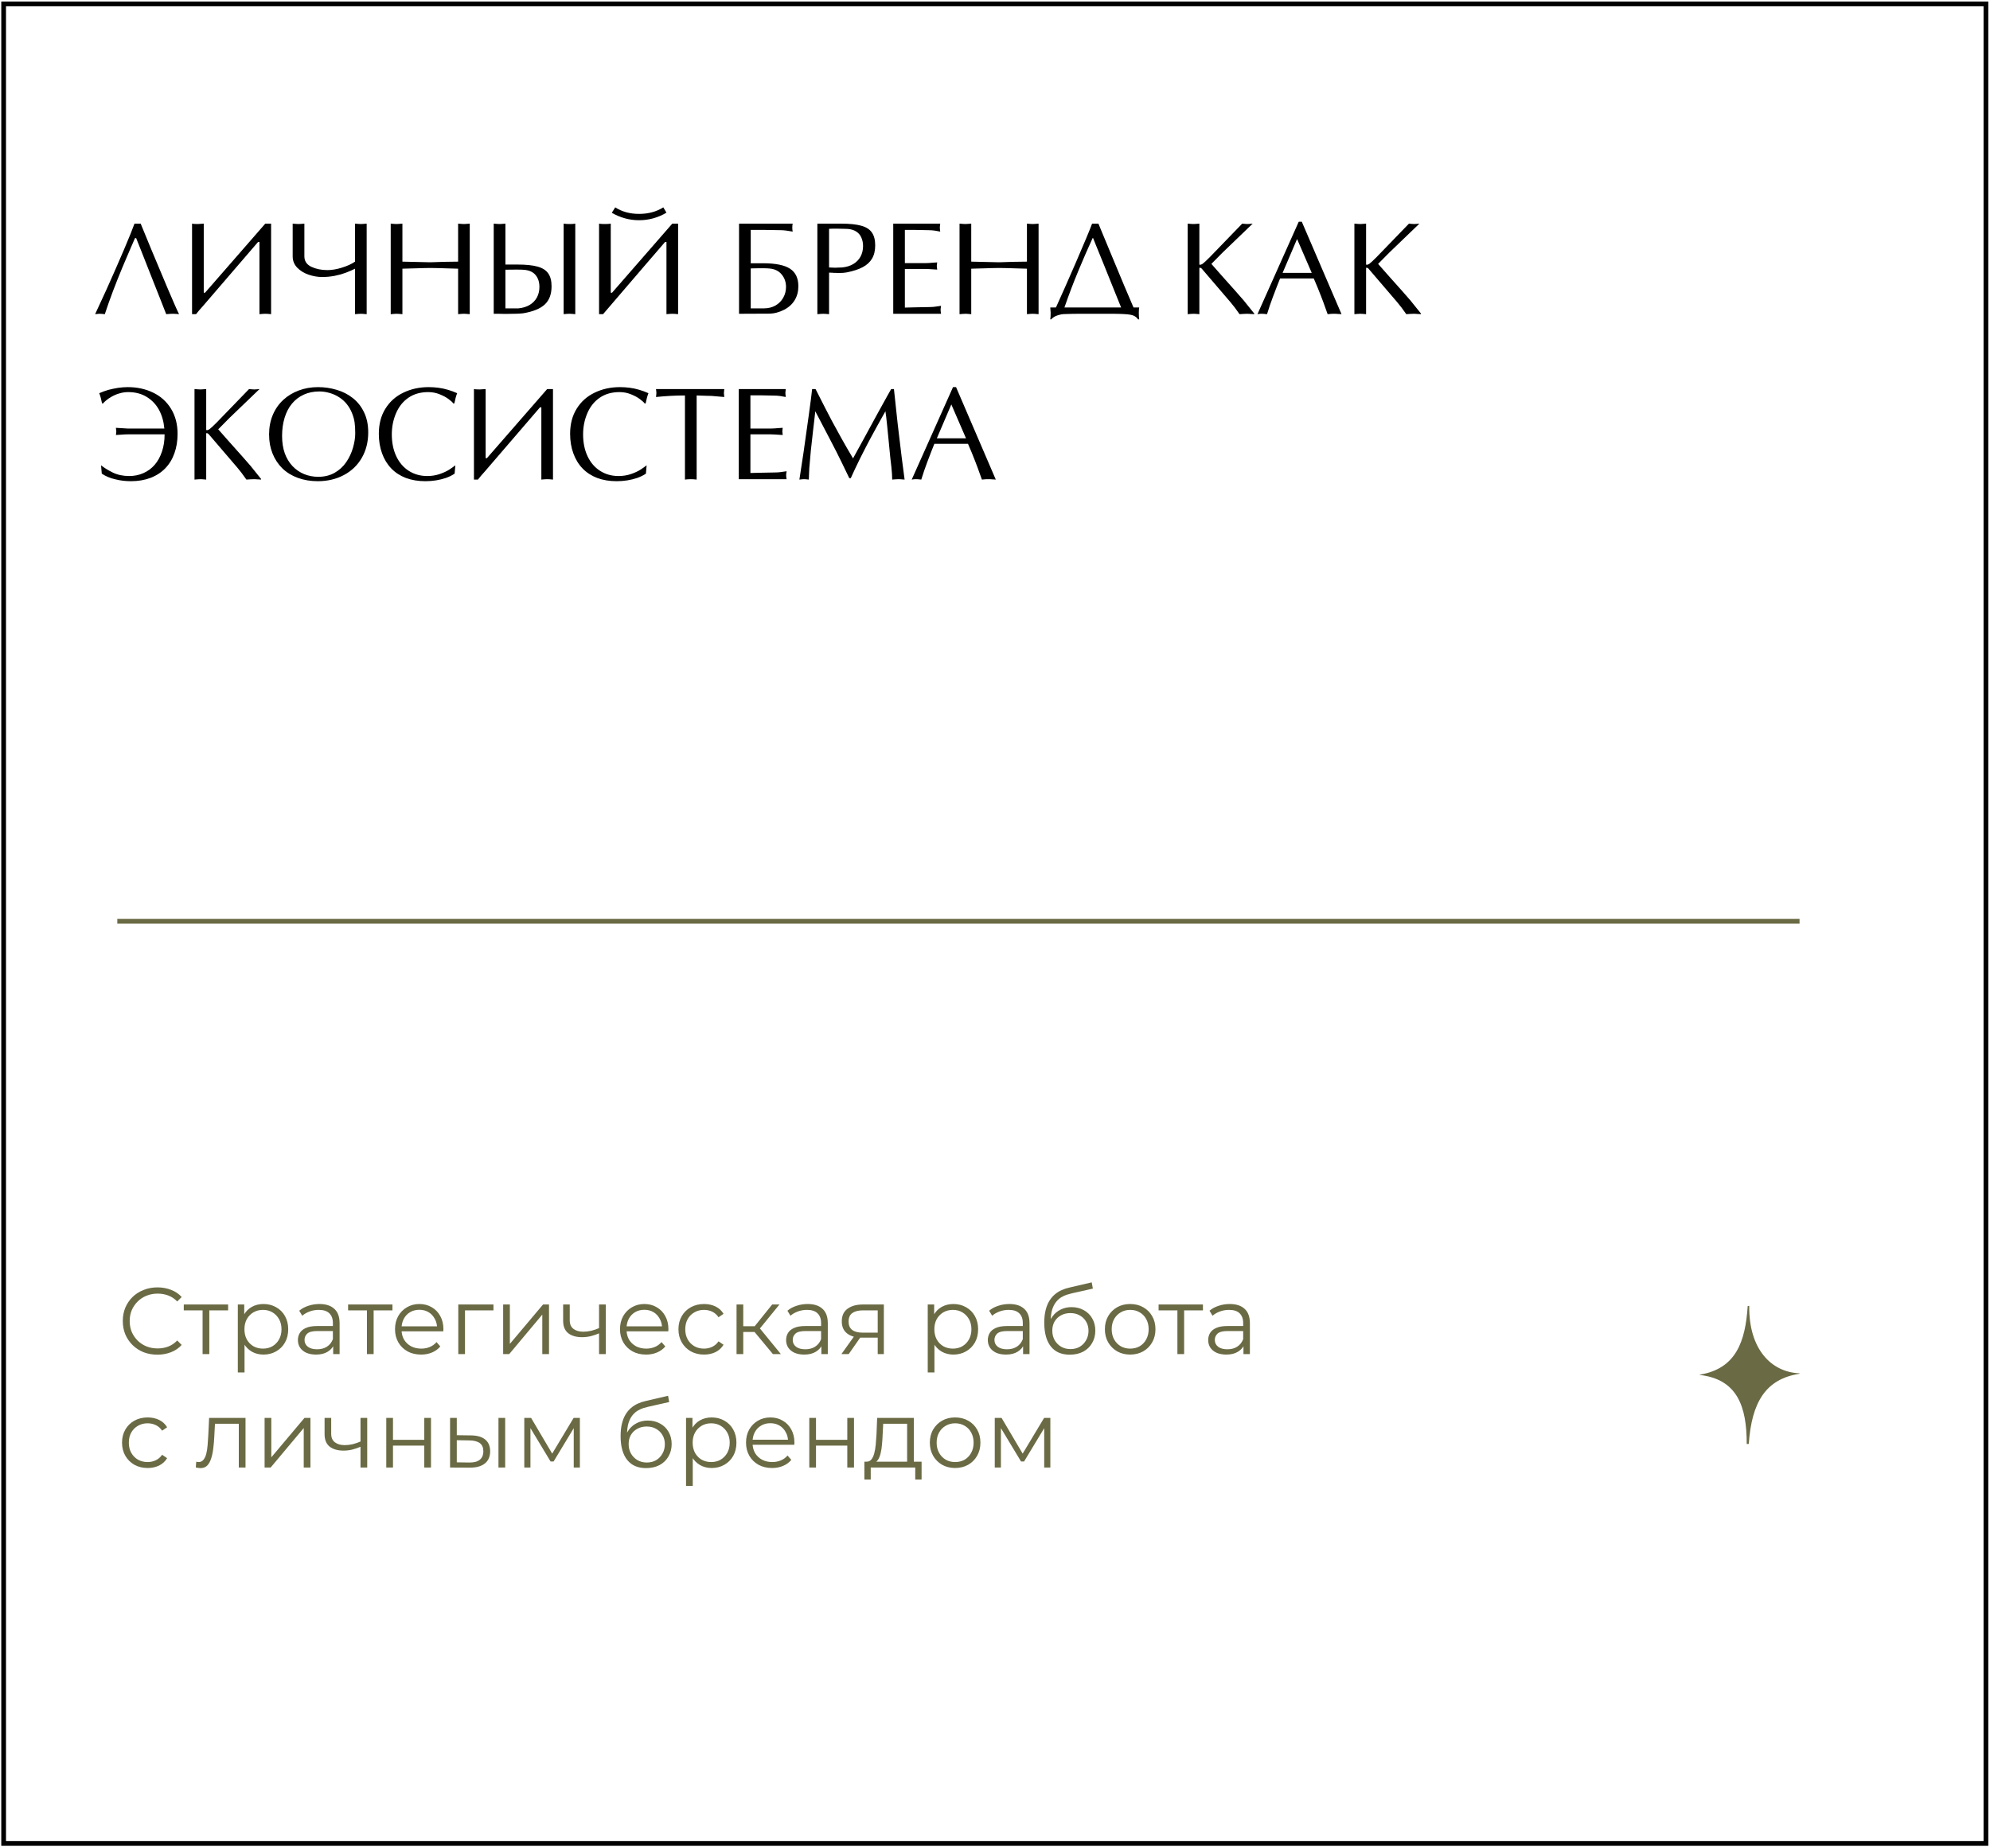 <?xml version="1.0" encoding="UTF-8"?> <svg xmlns="http://www.w3.org/2000/svg" width="421" height="391" viewBox="0 0 421 391" fill="none"><rect x="0.768" y="0.824" width="419.369" height="389.223" stroke="black"></rect><path d="M33.296 286.64C32.243 286.64 31.27 286.466 30.376 286.12C29.483 285.76 28.71 285.26 28.056 284.62C27.403 283.98 26.89 283.226 26.516 282.36C26.156 281.493 25.976 280.546 25.976 279.52C25.976 278.493 26.156 277.546 26.516 276.68C26.89 275.813 27.403 275.06 28.056 274.42C28.723 273.78 29.503 273.286 30.396 272.94C31.29 272.58 32.263 272.4 33.316 272.4C34.33 272.4 35.283 272.573 36.176 272.92C37.07 273.253 37.823 273.76 38.436 274.44L37.496 275.38C36.923 274.793 36.29 274.373 35.596 274.12C34.903 273.853 34.156 273.72 33.356 273.72C32.516 273.72 31.736 273.866 31.016 274.16C30.296 274.44 29.67 274.846 29.136 275.38C28.603 275.9 28.183 276.513 27.876 277.22C27.583 277.913 27.436 278.68 27.436 279.52C27.436 280.36 27.583 281.133 27.876 281.84C28.183 282.533 28.603 283.146 29.136 283.68C29.67 284.2 30.296 284.606 31.016 284.9C31.736 285.18 32.516 285.32 33.356 285.32C34.156 285.32 34.903 285.186 35.596 284.92C36.29 284.653 36.923 284.226 37.496 283.64L38.436 284.58C37.823 285.26 37.07 285.773 36.176 286.12C35.283 286.466 34.323 286.64 33.296 286.64ZM42.86 286.52V276.88L43.22 277.26H38.88V276.02H48.26V277.26H43.92L44.28 276.88V286.52H42.86ZM55.733 286.62C54.826 286.62 54.006 286.413 53.273 286C52.54 285.573 51.953 284.966 51.513 284.18C51.086 283.38 50.873 282.406 50.873 281.26C50.873 280.113 51.086 279.146 51.513 278.36C51.94 277.56 52.52 276.953 53.253 276.54C53.986 276.126 54.813 275.92 55.733 275.92C56.733 275.92 57.626 276.146 58.413 276.6C59.213 277.04 59.84 277.666 60.293 278.48C60.746 279.28 60.973 280.206 60.973 281.26C60.973 282.326 60.746 283.26 60.293 284.06C59.84 284.86 59.213 285.486 58.413 285.94C57.626 286.393 56.733 286.62 55.733 286.62ZM50.313 290.4V276.02H51.673V279.18L51.533 281.28L51.733 283.4V290.4H50.313ZM55.633 285.36C56.38 285.36 57.046 285.193 57.633 284.86C58.22 284.513 58.686 284.033 59.033 283.42C59.38 282.793 59.553 282.073 59.553 281.26C59.553 280.446 59.38 279.733 59.033 279.12C58.686 278.506 58.22 278.026 57.633 277.68C57.046 277.333 56.38 277.16 55.633 277.16C54.886 277.16 54.213 277.333 53.613 277.68C53.026 278.026 52.56 278.506 52.213 279.12C51.88 279.733 51.713 280.446 51.713 281.26C51.713 282.073 51.88 282.793 52.213 283.42C52.56 284.033 53.026 284.513 53.613 284.86C54.213 285.193 54.886 285.36 55.633 285.36ZM70.485 286.52V284.2L70.425 283.82V279.94C70.425 279.046 70.172 278.36 69.665 277.88C69.172 277.4 68.432 277.16 67.445 277.16C66.765 277.16 66.119 277.273 65.505 277.5C64.892 277.726 64.372 278.026 63.945 278.4L63.305 277.34C63.839 276.886 64.479 276.54 65.225 276.3C65.972 276.046 66.759 275.92 67.585 275.92C68.945 275.92 69.992 276.26 70.725 276.94C71.472 277.606 71.845 278.626 71.845 280V286.52H70.485ZM66.865 286.62C66.079 286.62 65.392 286.493 64.805 286.24C64.232 285.973 63.792 285.613 63.485 285.16C63.179 284.693 63.025 284.16 63.025 283.56C63.025 283.013 63.152 282.52 63.405 282.08C63.672 281.626 64.099 281.266 64.685 281C65.285 280.72 66.085 280.58 67.085 280.58H70.705V281.64H67.125C66.112 281.64 65.405 281.82 65.005 282.18C64.619 282.54 64.425 282.986 64.425 283.52C64.425 284.12 64.659 284.6 65.125 284.96C65.592 285.32 66.245 285.5 67.085 285.5C67.885 285.5 68.572 285.32 69.145 284.96C69.732 284.586 70.159 284.053 70.425 283.36L70.745 284.34C70.479 285.033 70.012 285.586 69.345 286C68.692 286.413 67.865 286.62 66.865 286.62ZM77.626 286.52V276.88L77.986 277.26H73.645V276.02H83.025V277.26H78.686L79.046 276.88V286.52H77.626ZM89.09 286.62C87.997 286.62 87.037 286.393 86.21 285.94C85.384 285.473 84.737 284.84 84.27 284.04C83.804 283.226 83.57 282.3 83.57 281.26C83.57 280.22 83.79 279.3 84.23 278.5C84.684 277.7 85.297 277.073 86.07 276.62C86.857 276.153 87.737 275.92 88.71 275.92C89.697 275.92 90.57 276.146 91.33 276.6C92.104 277.04 92.71 277.666 93.15 278.48C93.59 279.28 93.81 280.206 93.81 281.26C93.81 281.326 93.804 281.4 93.79 281.48C93.79 281.546 93.79 281.62 93.79 281.7H84.65V280.64H93.03L92.47 281.06C92.47 280.3 92.304 279.626 91.97 279.04C91.65 278.44 91.21 277.973 90.65 277.64C90.09 277.306 89.444 277.14 88.71 277.14C87.99 277.14 87.344 277.306 86.77 277.64C86.197 277.973 85.75 278.44 85.43 279.04C85.11 279.64 84.95 280.326 84.95 281.1V281.32C84.95 282.12 85.124 282.826 85.47 283.44C85.83 284.04 86.324 284.513 86.95 284.86C87.59 285.193 88.317 285.36 89.13 285.36C89.77 285.36 90.364 285.246 90.91 285.02C91.47 284.793 91.95 284.446 92.35 283.98L93.15 284.9C92.684 285.46 92.097 285.886 91.39 286.18C90.697 286.473 89.93 286.62 89.09 286.62ZM96.954 286.52V276.02H104.394V277.26H98.014L98.374 276.9V286.52H96.954ZM106.446 286.52V276.02H107.866V284.36L114.886 276.02H116.146V286.52H114.726V278.16L107.726 286.52H106.446ZM126.855 282.08C126.242 282.346 125.622 282.56 124.995 282.72C124.382 282.866 123.769 282.94 123.155 282.94C121.915 282.94 120.935 282.66 120.215 282.1C119.495 281.526 119.135 280.646 119.135 279.46V276.02H120.535V279.38C120.535 280.18 120.795 280.78 121.315 281.18C121.835 281.58 122.535 281.78 123.415 281.78C123.949 281.78 124.509 281.713 125.095 281.58C125.682 281.433 126.275 281.226 126.875 280.96L126.855 282.08ZM126.735 286.52V276.02H128.155V286.52H126.735ZM136.688 286.62C135.595 286.62 134.635 286.393 133.808 285.94C132.981 285.473 132.335 284.84 131.868 284.04C131.401 283.226 131.168 282.3 131.168 281.26C131.168 280.22 131.388 279.3 131.828 278.5C132.281 277.7 132.895 277.073 133.668 276.62C134.455 276.153 135.335 275.92 136.308 275.92C137.295 275.92 138.168 276.146 138.928 276.6C139.701 277.04 140.308 277.666 140.748 278.48C141.188 279.28 141.408 280.206 141.408 281.26C141.408 281.326 141.401 281.4 141.388 281.48C141.388 281.546 141.388 281.62 141.388 281.7H132.248V280.64H140.628L140.068 281.06C140.068 280.3 139.901 279.626 139.568 279.04C139.248 278.44 138.808 277.973 138.248 277.64C137.688 277.306 137.041 277.14 136.308 277.14C135.588 277.14 134.941 277.306 134.368 277.64C133.795 277.973 133.348 278.44 133.028 279.04C132.708 279.64 132.548 280.326 132.548 281.1V281.32C132.548 282.12 132.721 282.826 133.068 283.44C133.428 284.04 133.921 284.513 134.548 284.86C135.188 285.193 135.915 285.36 136.728 285.36C137.368 285.36 137.961 285.246 138.508 285.02C139.068 284.793 139.548 284.446 139.948 283.98L140.748 284.9C140.281 285.46 139.695 285.886 138.988 286.18C138.295 286.473 137.528 286.62 136.688 286.62ZM148.951 286.62C147.911 286.62 146.978 286.393 146.151 285.94C145.338 285.473 144.698 284.84 144.231 284.04C143.765 283.226 143.531 282.3 143.531 281.26C143.531 280.206 143.765 279.28 144.231 278.48C144.698 277.68 145.338 277.053 146.151 276.6C146.978 276.146 147.911 275.92 148.951 275.92C149.845 275.92 150.651 276.093 151.371 276.44C152.091 276.786 152.658 277.306 153.071 278L152.011 278.72C151.651 278.186 151.205 277.793 150.671 277.54C150.138 277.286 149.558 277.16 148.931 277.16C148.185 277.16 147.511 277.333 146.911 277.68C146.311 278.013 145.838 278.486 145.491 279.1C145.145 279.713 144.971 280.433 144.971 281.26C144.971 282.086 145.145 282.806 145.491 283.42C145.838 284.033 146.311 284.513 146.911 284.86C147.511 285.193 148.185 285.36 148.931 285.36C149.558 285.36 150.138 285.233 150.671 284.98C151.205 284.726 151.651 284.34 152.011 283.82L153.071 284.54C152.658 285.22 152.091 285.74 151.371 286.1C150.651 286.446 149.845 286.62 148.951 286.62ZM163.521 286.52L159.201 281.32L160.381 280.62L165.201 286.52H163.521ZM155.821 286.52V276.02H157.241V286.52H155.821ZM156.801 281.84V280.62H160.181V281.84H156.801ZM160.501 281.42L159.181 281.22L163.361 276.02H164.901L160.501 281.42ZM173.767 286.52V284.2L173.707 283.82V279.94C173.707 279.046 173.453 278.36 172.947 277.88C172.453 277.4 171.713 277.16 170.727 277.16C170.047 277.16 169.4 277.273 168.787 277.5C168.173 277.726 167.653 278.026 167.227 278.4L166.587 277.34C167.12 276.886 167.76 276.54 168.507 276.3C169.253 276.046 170.04 275.92 170.867 275.92C172.227 275.92 173.273 276.26 174.007 276.94C174.753 277.606 175.127 278.626 175.127 280V286.52H173.767ZM170.147 286.62C169.36 286.62 168.673 286.493 168.087 286.24C167.513 285.973 167.073 285.613 166.767 285.16C166.46 284.693 166.307 284.16 166.307 283.56C166.307 283.013 166.433 282.52 166.687 282.08C166.953 281.626 167.38 281.266 167.967 281C168.567 280.72 169.367 280.58 170.367 280.58H173.987V281.64H170.407C169.393 281.64 168.687 281.82 168.287 282.18C167.9 282.54 167.707 282.986 167.707 283.52C167.707 284.12 167.94 284.6 168.407 284.96C168.873 285.32 169.527 285.5 170.367 285.5C171.167 285.5 171.853 285.32 172.427 284.96C173.013 284.586 173.44 284.053 173.707 283.36L174.027 284.34C173.76 285.033 173.293 285.586 172.627 286C171.973 286.413 171.147 286.62 170.147 286.62ZM185.687 286.52V282.74L185.947 283.04H182.387C181.04 283.04 179.987 282.746 179.227 282.16C178.467 281.573 178.087 280.72 178.087 279.6C178.087 278.4 178.493 277.506 179.307 276.92C180.12 276.32 181.207 276.02 182.567 276.02H186.987V286.52H185.687ZM178.007 286.52L180.887 282.48H182.367L179.547 286.52H178.007ZM185.687 282.32V276.84L185.947 277.26H182.607C181.633 277.26 180.873 277.446 180.327 277.82C179.793 278.193 179.527 278.8 179.527 279.64C179.527 281.2 180.52 281.98 182.507 281.98H185.947L185.687 282.32ZM201.69 286.62C200.783 286.62 199.963 286.413 199.23 286C198.497 285.573 197.91 284.966 197.47 284.18C197.043 283.38 196.83 282.406 196.83 281.26C196.83 280.113 197.043 279.146 197.47 278.36C197.897 277.56 198.477 276.953 199.21 276.54C199.943 276.126 200.77 275.92 201.69 275.92C202.69 275.92 203.583 276.146 204.37 276.6C205.17 277.04 205.797 277.666 206.25 278.48C206.703 279.28 206.93 280.206 206.93 281.26C206.93 282.326 206.703 283.26 206.25 284.06C205.797 284.86 205.17 285.486 204.37 285.94C203.583 286.393 202.69 286.62 201.69 286.62ZM196.27 290.4V276.02H197.63V279.18L197.49 281.28L197.69 283.4V290.4H196.27ZM201.59 285.36C202.337 285.36 203.003 285.193 203.59 284.86C204.177 284.513 204.643 284.033 204.99 283.42C205.337 282.793 205.51 282.073 205.51 281.26C205.51 280.446 205.337 279.733 204.99 279.12C204.643 278.506 204.177 278.026 203.59 277.68C203.003 277.333 202.337 277.16 201.59 277.16C200.843 277.16 200.17 277.333 199.57 277.68C198.983 278.026 198.517 278.506 198.17 279.12C197.837 279.733 197.67 280.446 197.67 281.26C197.67 282.073 197.837 282.793 198.17 283.42C198.517 284.033 198.983 284.513 199.57 284.86C200.17 285.193 200.843 285.36 201.59 285.36ZM216.442 286.52V284.2L216.382 283.82V279.94C216.382 279.046 216.129 278.36 215.622 277.88C215.129 277.4 214.389 277.16 213.402 277.16C212.722 277.16 212.076 277.273 211.462 277.5C210.849 277.726 210.329 278.026 209.902 278.4L209.262 277.34C209.796 276.886 210.436 276.54 211.182 276.3C211.929 276.046 212.716 275.92 213.542 275.92C214.902 275.92 215.949 276.26 216.682 276.94C217.429 277.606 217.802 278.626 217.802 280V286.52H216.442ZM212.822 286.62C212.036 286.62 211.349 286.493 210.762 286.24C210.189 285.973 209.749 285.613 209.442 285.16C209.136 284.693 208.982 284.16 208.982 283.56C208.982 283.013 209.109 282.52 209.362 282.08C209.629 281.626 210.056 281.266 210.642 281C211.242 280.72 212.042 280.58 213.042 280.58H216.662V281.64H213.082C212.069 281.64 211.362 281.82 210.962 282.18C210.576 282.54 210.382 282.986 210.382 283.52C210.382 284.12 210.616 284.6 211.082 284.96C211.549 285.32 212.202 285.5 213.042 285.5C213.842 285.5 214.529 285.32 215.102 284.96C215.689 284.586 216.116 284.053 216.382 283.36L216.702 284.34C216.436 285.033 215.969 285.586 215.302 286C214.649 286.413 213.822 286.62 212.822 286.62ZM226.303 286.64C225.449 286.64 224.689 286.5 224.023 286.22C223.369 285.94 222.809 285.513 222.343 284.94C221.876 284.366 221.523 283.66 221.283 282.82C221.043 281.966 220.923 280.98 220.923 279.86C220.923 278.86 221.016 277.986 221.203 277.24C221.389 276.48 221.649 275.826 221.983 275.28C222.316 274.733 222.703 274.273 223.143 273.9C223.596 273.513 224.083 273.206 224.603 272.98C225.136 272.74 225.683 272.56 226.243 272.44L230.963 271.34L231.203 272.66L226.763 273.66C226.483 273.726 226.143 273.82 225.743 273.94C225.356 274.06 224.956 274.24 224.543 274.48C224.143 274.72 223.769 275.053 223.423 275.48C223.076 275.906 222.796 276.46 222.583 277.14C222.383 277.806 222.283 278.64 222.283 279.64C222.283 279.853 222.289 280.026 222.303 280.16C222.316 280.28 222.329 280.413 222.343 280.56C222.369 280.693 222.389 280.893 222.403 281.16L221.783 280.64C221.929 279.826 222.229 279.12 222.683 278.52C223.136 277.906 223.703 277.433 224.383 277.1C225.076 276.753 225.843 276.58 226.683 276.58C227.656 276.58 228.523 276.793 229.283 277.22C230.043 277.633 230.636 278.213 231.063 278.96C231.503 279.706 231.723 280.573 231.723 281.56C231.723 282.533 231.496 283.406 231.043 284.18C230.603 284.953 229.976 285.56 229.163 286C228.349 286.426 227.396 286.64 226.303 286.64ZM226.463 285.46C227.209 285.46 227.869 285.293 228.443 284.96C229.016 284.613 229.463 284.146 229.783 283.56C230.116 282.973 230.283 282.313 230.283 281.58C230.283 280.86 230.116 280.22 229.783 279.66C229.463 279.1 229.016 278.66 228.443 278.34C227.869 278.006 227.203 277.84 226.443 277.84C225.696 277.84 225.036 278 224.463 278.32C223.889 278.626 223.436 279.06 223.103 279.62C222.783 280.18 222.623 280.826 222.623 281.56C222.623 282.293 222.783 282.953 223.103 283.54C223.436 284.126 223.889 284.593 224.463 284.94C225.049 285.286 225.716 285.46 226.463 285.46ZM239.086 286.62C238.073 286.62 237.159 286.393 236.346 285.94C235.546 285.473 234.913 284.84 234.446 284.04C233.979 283.226 233.746 282.3 233.746 281.26C233.746 280.206 233.979 279.28 234.446 278.48C234.913 277.68 235.546 277.053 236.346 276.6C237.146 276.146 238.059 275.92 239.086 275.92C240.126 275.92 241.046 276.146 241.846 276.6C242.659 277.053 243.293 277.68 243.746 278.48C244.213 279.28 244.446 280.206 244.446 281.26C244.446 282.3 244.213 283.226 243.746 284.04C243.293 284.84 242.659 285.473 241.846 285.94C241.033 286.393 240.113 286.62 239.086 286.62ZM239.086 285.36C239.846 285.36 240.519 285.193 241.106 284.86C241.693 284.513 242.153 284.033 242.486 283.42C242.833 282.793 243.006 282.073 243.006 281.26C243.006 280.433 242.833 279.713 242.486 279.1C242.153 278.486 241.693 278.013 241.106 277.68C240.519 277.333 239.853 277.16 239.106 277.16C238.359 277.16 237.693 277.333 237.106 277.68C236.519 278.013 236.053 278.486 235.706 279.1C235.359 279.713 235.186 280.433 235.186 281.26C235.186 282.073 235.359 282.793 235.706 283.42C236.053 284.033 236.519 284.513 237.106 284.86C237.693 285.193 238.353 285.36 239.086 285.36ZM249.09 286.52V276.88L249.45 277.26H245.11V276.02H254.49V277.26H250.15L250.51 276.88V286.52H249.09ZM263.063 286.52V284.2L263.003 283.82V279.94C263.003 279.046 262.75 278.36 262.243 277.88C261.75 277.4 261.01 277.16 260.023 277.16C259.343 277.16 258.697 277.273 258.083 277.5C257.47 277.726 256.95 278.026 256.523 278.4L255.883 277.34C256.417 276.886 257.057 276.54 257.803 276.3C258.55 276.046 259.337 275.92 260.163 275.92C261.523 275.92 262.57 276.26 263.303 276.94C264.05 277.606 264.423 278.626 264.423 280V286.52H263.063ZM259.443 286.62C258.657 286.62 257.97 286.493 257.383 286.24C256.81 285.973 256.37 285.613 256.063 285.16C255.757 284.693 255.603 284.16 255.603 283.56C255.603 283.013 255.73 282.52 255.983 282.08C256.25 281.626 256.677 281.266 257.263 281C257.863 280.72 258.663 280.58 259.663 280.58H263.283V281.64H259.703C258.69 281.64 257.983 281.82 257.583 282.18C257.197 282.54 257.003 282.986 257.003 283.52C257.003 284.12 257.237 284.6 257.703 284.96C258.17 285.32 258.823 285.5 259.663 285.5C260.463 285.5 261.15 285.32 261.723 284.96C262.31 284.586 262.737 284.053 263.003 283.36L263.323 284.34C263.057 285.033 262.59 285.586 261.923 286C261.27 286.413 260.443 286.62 259.443 286.62ZM31.236 310.62C30.196 310.62 29.263 310.393 28.436 309.94C27.623 309.473 26.983 308.84 26.516 308.04C26.05 307.226 25.816 306.3 25.816 305.26C25.816 304.206 26.05 303.28 26.516 302.48C26.983 301.68 27.623 301.053 28.436 300.6C29.263 300.146 30.196 299.92 31.236 299.92C32.13 299.92 32.936 300.093 33.656 300.44C34.376 300.786 34.943 301.306 35.356 302L34.296 302.72C33.936 302.186 33.49 301.793 32.956 301.54C32.423 301.286 31.843 301.16 31.216 301.16C30.47 301.16 29.796 301.333 29.196 301.68C28.596 302.013 28.123 302.486 27.776 303.1C27.43 303.713 27.256 304.433 27.256 305.26C27.256 306.086 27.43 306.806 27.776 307.42C28.123 308.033 28.596 308.513 29.196 308.86C29.796 309.193 30.47 309.36 31.216 309.36C31.843 309.36 32.423 309.233 32.956 308.98C33.49 308.726 33.936 308.34 34.296 307.82L35.356 308.54C34.943 309.22 34.376 309.74 33.656 310.1C32.936 310.446 32.13 310.62 31.236 310.62ZM41.42 310.5L41.52 309.28C41.614 309.293 41.7 309.313 41.78 309.34C41.874 309.353 41.954 309.36 42.02 309.36C42.447 309.36 42.787 309.2 43.04 308.88C43.307 308.56 43.507 308.133 43.64 307.6C43.774 307.066 43.867 306.466 43.92 305.8C43.974 305.12 44.02 304.44 44.06 303.76L44.24 300.02H51.94V310.52H50.52V300.84L50.88 301.26H45.16L45.5 300.82L45.34 303.86C45.3 304.766 45.227 305.633 45.12 306.46C45.027 307.286 44.874 308.013 44.66 308.64C44.46 309.266 44.18 309.76 43.82 310.12C43.46 310.466 43 310.64 42.44 310.64C42.28 310.64 42.114 310.626 41.94 310.6C41.78 310.573 41.607 310.54 41.42 310.5ZM55.977 310.52V300.02H57.397V308.36L64.417 300.02H65.677V310.52H64.257V302.16L57.257 310.52H55.977ZM76.387 306.08C75.773 306.346 75.153 306.56 74.527 306.72C73.913 306.866 73.3 306.94 72.687 306.94C71.447 306.94 70.467 306.66 69.747 306.1C69.027 305.526 68.667 304.646 68.667 303.46V300.02H70.067V303.38C70.067 304.18 70.327 304.78 70.847 305.18C71.367 305.58 72.067 305.78 72.947 305.78C73.48 305.78 74.04 305.713 74.627 305.58C75.213 305.433 75.807 305.226 76.407 304.96L76.387 306.08ZM76.267 310.52V300.02H77.687V310.52H76.267ZM81.719 310.52V300.02H83.139V304.66H89.759V300.02H91.179V310.52H89.759V305.88H83.139V310.52H81.719ZM105.455 310.52V300.02H106.875V310.52H105.455ZM99.635 303.72C100.955 303.733 101.962 304.026 102.655 304.6C103.349 305.173 103.695 306 103.695 307.08C103.695 308.2 103.322 309.06 102.575 309.66C101.829 310.26 100.762 310.553 99.375 310.54L95.215 310.52V300.02H96.635V303.68L99.635 303.72ZM99.275 309.46C100.262 309.473 101.002 309.28 101.495 308.88C102.002 308.466 102.255 307.866 102.255 307.08C102.255 306.293 102.009 305.72 101.515 305.36C101.022 304.986 100.275 304.793 99.275 304.78L96.635 304.74V309.42L99.275 309.46ZM110.918 310.52V300.02H112.358L117.118 308.08H116.518L121.358 300.02H122.678V310.52H121.378V301.64L121.638 301.76L117.118 309.24H116.478L111.918 301.68L112.218 301.62V310.52H110.918ZM136.674 310.64C135.82 310.64 135.06 310.5 134.394 310.22C133.74 309.94 133.18 309.513 132.714 308.94C132.247 308.366 131.894 307.66 131.654 306.82C131.414 305.966 131.294 304.98 131.294 303.86C131.294 302.86 131.387 301.986 131.574 301.24C131.76 300.48 132.02 299.826 132.354 299.28C132.687 298.733 133.074 298.273 133.514 297.9C133.967 297.513 134.454 297.206 134.974 296.98C135.507 296.74 136.054 296.56 136.614 296.44L141.334 295.34L141.574 296.66L137.134 297.66C136.854 297.726 136.514 297.82 136.114 297.94C135.727 298.06 135.327 298.24 134.914 298.48C134.514 298.72 134.14 299.053 133.794 299.48C133.447 299.906 133.167 300.46 132.954 301.14C132.754 301.806 132.654 302.64 132.654 303.64C132.654 303.853 132.66 304.026 132.674 304.16C132.687 304.28 132.7 304.413 132.714 304.56C132.74 304.693 132.76 304.893 132.774 305.16L132.154 304.64C132.3 303.826 132.6 303.12 133.054 302.52C133.507 301.906 134.074 301.433 134.754 301.1C135.447 300.753 136.214 300.58 137.054 300.58C138.027 300.58 138.894 300.793 139.654 301.22C140.414 301.633 141.007 302.213 141.434 302.96C141.874 303.706 142.094 304.573 142.094 305.56C142.094 306.533 141.867 307.406 141.414 308.18C140.974 308.953 140.347 309.56 139.534 310C138.72 310.426 137.767 310.64 136.674 310.64ZM136.834 309.46C137.58 309.46 138.24 309.293 138.814 308.96C139.387 308.613 139.834 308.146 140.154 307.56C140.487 306.973 140.654 306.313 140.654 305.58C140.654 304.86 140.487 304.22 140.154 303.66C139.834 303.1 139.387 302.66 138.814 302.34C138.24 302.006 137.574 301.84 136.814 301.84C136.067 301.84 135.407 302 134.834 302.32C134.26 302.626 133.807 303.06 133.474 303.62C133.154 304.18 132.994 304.826 132.994 305.56C132.994 306.293 133.154 306.953 133.474 307.54C133.807 308.126 134.26 308.593 134.834 308.94C135.42 309.286 136.087 309.46 136.834 309.46ZM150.557 310.62C149.651 310.62 148.831 310.413 148.097 310C147.364 309.573 146.777 308.966 146.337 308.18C145.911 307.38 145.697 306.406 145.697 305.26C145.697 304.113 145.911 303.146 146.337 302.36C146.764 301.56 147.344 300.953 148.077 300.54C148.811 300.126 149.637 299.92 150.557 299.92C151.557 299.92 152.451 300.146 153.237 300.6C154.037 301.04 154.664 301.666 155.117 302.48C155.571 303.28 155.797 304.206 155.797 305.26C155.797 306.326 155.571 307.26 155.117 308.06C154.664 308.86 154.037 309.486 153.237 309.94C152.451 310.393 151.557 310.62 150.557 310.62ZM145.137 314.4V300.02H146.497V303.18L146.357 305.28L146.557 307.4V314.4H145.137ZM150.457 309.36C151.204 309.36 151.871 309.193 152.457 308.86C153.044 308.513 153.511 308.033 153.857 307.42C154.204 306.793 154.377 306.073 154.377 305.26C154.377 304.446 154.204 303.733 153.857 303.12C153.511 302.506 153.044 302.026 152.457 301.68C151.871 301.333 151.204 301.16 150.457 301.16C149.711 301.16 149.037 301.333 148.437 301.68C147.851 302.026 147.384 302.506 147.037 303.12C146.704 303.733 146.537 304.446 146.537 305.26C146.537 306.073 146.704 306.793 147.037 307.42C147.384 308.033 147.851 308.513 148.437 308.86C149.037 309.193 149.711 309.36 150.457 309.36ZM163.348 310.62C162.255 310.62 161.295 310.393 160.468 309.94C159.641 309.473 158.995 308.84 158.528 308.04C158.061 307.226 157.828 306.3 157.828 305.26C157.828 304.22 158.048 303.3 158.488 302.5C158.941 301.7 159.555 301.073 160.328 300.62C161.115 300.153 161.995 299.92 162.968 299.92C163.955 299.92 164.828 300.146 165.588 300.6C166.361 301.04 166.968 301.666 167.408 302.48C167.848 303.28 168.068 304.206 168.068 305.26C168.068 305.326 168.061 305.4 168.048 305.48C168.048 305.546 168.048 305.62 168.048 305.7H158.908V304.64H167.288L166.728 305.06C166.728 304.3 166.561 303.626 166.228 303.04C165.908 302.44 165.468 301.973 164.908 301.64C164.348 301.306 163.701 301.14 162.968 301.14C162.248 301.14 161.601 301.306 161.028 301.64C160.455 301.973 160.008 302.44 159.688 303.04C159.368 303.64 159.208 304.326 159.208 305.1V305.32C159.208 306.12 159.381 306.826 159.728 307.44C160.088 308.04 160.581 308.513 161.208 308.86C161.848 309.193 162.575 309.36 163.388 309.36C164.028 309.36 164.621 309.246 165.168 309.02C165.728 308.793 166.208 308.446 166.608 307.98L167.408 308.9C166.941 309.46 166.355 309.886 165.648 310.18C164.955 310.473 164.188 310.62 163.348 310.62ZM171.211 310.52V300.02H172.631V304.66H179.251V300.02H180.671V310.52H179.251V305.88H172.631V310.52H171.211ZM191.908 309.84V301.26H186.848L186.728 303.6C186.701 304.306 186.654 305 186.588 305.68C186.534 306.36 186.434 306.986 186.288 307.56C186.154 308.12 185.961 308.58 185.708 308.94C185.454 309.286 185.128 309.486 184.728 309.54L183.308 309.28C183.721 309.293 184.061 309.146 184.328 308.84C184.594 308.52 184.801 308.086 184.948 307.54C185.094 306.993 185.201 306.373 185.268 305.68C185.334 304.973 185.388 304.253 185.428 303.52L185.568 300.02H193.328V309.84H191.908ZM182.868 313.06V309.28H194.968V313.06H193.628V310.52H184.208V313.06H182.868ZM202.055 310.62C201.042 310.62 200.128 310.393 199.315 309.94C198.515 309.473 197.882 308.84 197.415 308.04C196.948 307.226 196.715 306.3 196.715 305.26C196.715 304.206 196.948 303.28 197.415 302.48C197.882 301.68 198.515 301.053 199.315 300.6C200.115 300.146 201.028 299.92 202.055 299.92C203.095 299.92 204.015 300.146 204.815 300.6C205.628 301.053 206.262 301.68 206.715 302.48C207.182 303.28 207.415 304.206 207.415 305.26C207.415 306.3 207.182 307.226 206.715 308.04C206.262 308.84 205.628 309.473 204.815 309.94C204.002 310.393 203.082 310.62 202.055 310.62ZM202.055 309.36C202.815 309.36 203.488 309.193 204.075 308.86C204.662 308.513 205.122 308.033 205.455 307.42C205.802 306.793 205.975 306.073 205.975 305.26C205.975 304.433 205.802 303.713 205.455 303.1C205.122 302.486 204.662 302.013 204.075 301.68C203.488 301.333 202.822 301.16 202.075 301.16C201.328 301.16 200.662 301.333 200.075 301.68C199.488 302.013 199.022 302.486 198.675 303.1C198.328 303.713 198.155 304.433 198.155 305.26C198.155 306.073 198.328 306.793 198.675 307.42C199.022 308.033 199.488 308.513 200.075 308.86C200.662 309.193 201.322 309.36 202.055 309.36ZM210.45 310.52V300.02H211.89L216.65 308.08H216.05L220.89 300.02H222.21V310.52H220.91V301.64L221.17 301.76L216.65 309.24H216.01L211.45 301.68L211.75 301.62V310.52H210.45Z" fill="#6A6A44"></path><path fill-rule="evenodd" clip-rule="evenodd" d="M359.738 290.846L359.539 290.926C367.514 291.806 369.555 297.566 369.532 305.54L369.965 305.523C370.585 296.715 373.519 291.797 380.694 290.678L380.709 290.585C374.628 290.341 369.952 285.361 370.062 276.312L369.74 276.36C369.247 283.941 367.226 289.551 359.738 290.846Z" fill="#6A6A44"></path><path d="M28.559 50.385C28.549 50.412 28.23 51.146 27.602 52.586C27.31 53.27 27.023 53.94 26.74 54.596C26.458 55.252 26.184 55.895 25.92 56.523C25.236 58.164 24.562 59.859 23.896 61.609C23.268 63.277 22.693 64.9 22.174 66.477L21.613 66.422L21.135 66.394L20.82 66.408L20.533 66.436L20.123 66.477L22.488 61.35C23.09 60.019 23.723 58.592 24.389 57.07C24.954 55.785 25.56 54.386 26.207 52.873C27.337 50.212 28.085 48.361 28.449 47.322H29.762L32.018 52.805L35.463 61.008C36.748 64.034 37.555 65.857 37.883 66.477L37.309 66.422H37.117C37.081 66.422 37.044 66.422 37.008 66.422C36.962 66.404 36.93 66.394 36.912 66.394H36.529L36.092 66.408L35.709 66.436L35.162 66.477L34.096 63.756L31.963 58.369L30.008 53.406L28.805 50.385H28.559ZM40.631 66.477V47.322C40.822 47.377 41.232 47.404 41.861 47.404L43.105 47.322V61.938H43.379L56.121 47.322H57.352V66.477C56.859 66.422 56.449 66.394 56.121 66.394C55.848 66.394 55.438 66.422 54.891 66.477V51.191H54.603L42.928 64.768C42.326 65.424 41.843 65.993 41.478 66.477H40.631ZM75.111 55.361V47.322L75.809 47.377L76.342 47.404L76.848 47.377L77.572 47.322V66.477L77.066 66.436C76.912 66.436 76.802 66.426 76.738 66.408L76.342 66.394L75.768 66.422L75.111 66.477V56.852C74.61 57.116 73.977 57.394 73.211 57.685C72.874 57.813 72.505 57.936 72.103 58.055C71.703 58.164 71.26 58.269 70.777 58.369C69.912 58.533 69.032 58.615 68.139 58.615C67.218 58.615 66.27 58.451 65.295 58.123C64.329 57.795 63.522 57.298 62.875 56.633C62.237 55.967 61.918 55.17 61.918 54.24V47.322L62.629 47.377L63.162 47.404L63.641 47.377L64.393 47.322V54.24C64.393 55.243 64.885 55.981 65.869 56.455C66.863 56.92 67.993 57.152 69.26 57.152C70.217 57.152 71.256 56.975 72.377 56.619C73.507 56.264 74.419 55.844 75.111 55.361ZM96.918 55.361V47.322L97.629 47.377L98.148 47.404L98.641 47.377L99.379 47.322V66.477L98.873 66.436C98.718 66.436 98.609 66.426 98.545 66.408L98.148 66.394L97.725 66.408L97.369 66.436L96.918 66.477V56.852L94.949 56.797L92.666 56.728L91.039 56.701L89.398 56.728C89.125 56.728 88.715 56.742 88.168 56.77C87.621 56.788 87.266 56.797 87.102 56.797L85.133 56.852V66.477L84.627 66.436C84.463 66.436 84.349 66.426 84.285 66.408L83.889 66.394L83.328 66.422L82.658 66.477V47.322L83.369 47.377L83.889 47.404L84.381 47.377L85.133 47.322V55.361L91.039 55.498C91.878 55.462 92.862 55.43 93.992 55.402C95.132 55.375 96.107 55.361 96.918 55.361ZM106.926 57.07V65.246H109.688C110.608 65.155 111.396 64.913 112.053 64.522C112.718 64.12 113.229 63.596 113.584 62.949C113.939 62.293 114.117 61.546 114.117 60.707C114.117 59.695 113.853 58.866 113.324 58.219C112.805 57.572 112.012 57.198 110.945 57.098C110.745 57.079 110.531 57.066 110.303 57.057C110.075 57.047 109.724 57.043 109.25 57.043L107.883 57.057L106.926 57.07ZM106.926 47.322V55.977H109.469C111.264 55.977 112.686 56.122 113.734 56.414C114.783 56.706 115.535 57.189 115.99 57.863C116.455 58.529 116.688 59.431 116.688 60.57C116.688 62.238 116.214 63.519 115.266 64.412C114.318 65.305 112.796 65.93 110.699 66.285C110.453 66.322 109.997 66.353 109.332 66.381C108.676 66.408 107.883 66.422 106.953 66.422C106.771 66.422 106.516 66.417 106.188 66.408C105.859 66.399 105.627 66.394 105.49 66.394H104.451V47.322L105.162 47.377L105.682 47.404L106.174 47.377L106.926 47.322ZM119.244 66.477V47.322C119.627 47.377 120.037 47.404 120.475 47.404C121.003 47.404 121.413 47.377 121.705 47.322V66.477L121.199 66.436C121.035 66.436 120.921 66.426 120.857 66.408L120.475 66.394L120.051 66.408L119.695 66.436L119.244 66.477ZM126.736 66.477V47.322C127.01 47.377 127.42 47.404 127.967 47.404C128.523 47.404 128.938 47.377 129.211 47.322V61.938H129.484L142.227 47.322H143.457V66.477C142.965 66.422 142.555 66.394 142.227 66.394C141.953 66.394 141.543 66.422 140.996 66.477V51.191H140.709L136.471 56.113L130.619 62.935L127.584 66.477H126.736ZM140.326 43.877L140.996 44.998C140.148 45.508 139.228 45.905 138.234 46.188C137.25 46.461 136.238 46.598 135.199 46.598C133.176 46.598 131.253 46.074 129.43 45.025L130.154 43.877C131.585 44.797 133.267 45.258 135.199 45.258C137.159 45.258 138.868 44.797 140.326 43.877ZM158.824 56.797V65.246H161.613C162.534 65.246 163.35 65.046 164.061 64.644C164.771 64.234 165.318 63.683 165.701 62.99C166.093 62.297 166.289 61.536 166.289 60.707C166.289 59.704 165.988 58.834 165.387 58.096C164.785 57.357 163.951 56.934 162.885 56.824C162.538 56.779 161.969 56.756 161.176 56.756L159.986 56.77C159.831 56.77 159.622 56.774 159.357 56.783C159.102 56.792 158.924 56.797 158.824 56.797ZM156.35 66.394V47.322H167.697C167.643 47.532 167.615 47.815 167.615 48.17C167.615 48.462 167.643 48.74 167.697 49.004C167.214 48.913 166.749 48.84 166.303 48.785C165.856 48.73 165.478 48.703 165.168 48.703L161.818 48.648H158.824V55.703H161.395C164.065 55.703 165.984 56.09 167.15 56.865C168.317 57.631 168.9 58.866 168.9 60.57C168.9 61.664 168.645 62.639 168.135 63.496C167.624 64.344 166.882 65.023 165.906 65.533C165.396 65.797 164.867 66.003 164.32 66.148C163.783 66.294 163.217 66.367 162.625 66.367L156.35 66.394ZM175.395 57.685V66.477L174.889 66.436C174.725 66.436 174.611 66.426 174.547 66.408L174.15 66.394L173.59 66.422L172.92 66.477V47.322H177.938C179.733 47.322 181.155 47.468 182.203 47.76C183.251 48.051 184.003 48.535 184.459 49.209C184.924 49.874 185.156 50.777 185.156 51.916C185.156 53.037 184.933 53.971 184.486 54.719C184.049 55.457 183.397 56.059 182.531 56.523C181.665 56.988 180.544 57.357 179.168 57.631C178.986 57.667 178.749 57.699 178.457 57.727C178.165 57.754 177.86 57.768 177.541 57.768H177.295C177.249 57.768 177.176 57.763 177.076 57.754C176.976 57.745 176.894 57.74 176.83 57.74H176.57C176.507 57.74 176.443 57.74 176.379 57.74C176.288 57.722 176.224 57.713 176.188 57.713L175.777 57.699L175.395 57.685ZM175.395 48.416V56.592L176.68 56.647C176.762 56.647 176.967 56.637 177.295 56.619C177.623 56.601 177.91 56.592 178.156 56.592C179.077 56.501 179.865 56.259 180.521 55.867C181.187 55.466 181.697 54.942 182.053 54.295C182.408 53.639 182.586 52.891 182.586 52.053C182.586 51.424 182.472 50.845 182.244 50.316C182.025 49.779 181.679 49.35 181.205 49.031C180.74 48.712 180.143 48.516 179.414 48.443C179.341 48.443 179.068 48.434 178.594 48.416C178.12 48.398 177.678 48.389 177.268 48.389C176.867 48.389 176.497 48.389 176.16 48.389C175.823 48.389 175.568 48.398 175.395 48.416ZM191.432 48.648V55.676H195.779L196.531 55.648L197.365 55.58L198.268 55.525L198.213 55.949L198.186 56.264L198.213 56.551L198.268 57.043L197.365 56.988L196.531 56.934L195.779 56.906H191.432V65.082C191.614 65.082 192.366 65.064 193.688 65.027C195.018 64.991 195.957 64.973 196.504 64.973C196.887 64.973 197.26 64.954 197.625 64.918C197.99 64.872 198.477 64.804 199.088 64.713L199.047 65.014L199.006 65.301L198.992 65.561C198.992 65.734 199.001 65.87 199.02 65.971L199.088 66.394H188.971V47.322H198.91L198.855 47.828L198.828 48.17L198.855 48.512L198.91 49.004C198.409 48.904 198.031 48.835 197.775 48.799C197.329 48.735 196.868 48.703 196.395 48.703L193.592 48.648H191.432ZM217.258 55.361V47.322L217.969 47.377L218.488 47.404L218.98 47.377L219.719 47.322V66.477L219.213 66.436C219.058 66.436 218.949 66.426 218.885 66.408L218.488 66.394L218.064 66.408L217.709 66.436L217.258 66.477V56.852L215.289 56.797L213.006 56.728L211.379 56.701L209.738 56.728C209.465 56.728 209.055 56.742 208.508 56.77C207.961 56.788 207.605 56.797 207.441 56.797L205.473 56.852V66.477L204.967 66.436C204.803 66.436 204.689 66.426 204.625 66.408L204.229 66.394L203.668 66.422L202.998 66.477V47.322L203.709 47.377L204.229 47.404L204.721 47.377L205.473 47.322V55.361L211.379 55.498C212.217 55.462 213.202 55.43 214.332 55.402C215.471 55.375 216.447 55.361 217.258 55.361ZM222.193 65.055H223.396L225.297 60.816L227.621 55.512L229.768 50.48C230.396 48.986 230.82 47.933 231.039 47.322H232.379L234.785 53.119L237.82 60.406L239.803 65.055H241.006C240.951 65.356 240.924 65.729 240.924 66.176C240.924 66.777 240.951 67.242 241.006 67.57H240.76C240.404 67.023 239.826 66.691 239.023 66.572C238.221 66.454 236.932 66.394 235.154 66.394H228.318C227.872 66.394 227.407 66.399 226.924 66.408C226.45 66.417 225.949 66.431 225.42 66.449C225.11 66.449 224.814 66.472 224.531 66.518C224.258 66.572 223.971 66.65 223.67 66.75C223.169 66.914 222.74 67.188 222.385 67.57H222.193C222.248 67.297 222.275 66.832 222.275 66.176L222.193 65.055ZM225.188 65.055H237.178L235.797 61.637L233.5 55.922L231.859 51.889L231.258 50.385H231.148L229.658 53.721L228.223 57.098C227.594 58.602 227.065 59.923 226.637 61.062C226.208 62.193 225.725 63.523 225.188 65.055ZM265.014 47.322L258.656 53.434L256.277 55.84L258.629 58.506L261.363 61.568L263.086 63.537L265.342 66.34V66.477L264.727 66.436H264.549C264.485 66.436 264.398 66.426 264.289 66.408L263.811 66.394L263.086 66.422L262.238 66.477C261.518 65.438 260.876 64.59 260.311 63.934L254.199 56.797C254.081 56.697 253.953 56.647 253.816 56.647C253.798 56.647 253.78 56.656 253.762 56.674C253.753 56.683 253.743 56.692 253.734 56.701V66.477L253.229 66.436C253.064 66.436 252.951 66.426 252.887 66.408L252.49 66.394L251.93 66.422L251.26 66.477V47.322L251.971 47.377L252.49 47.404L252.982 47.377L253.734 47.322V55.977C253.789 56.013 253.835 56.031 253.871 56.031C254.017 56.031 254.204 55.958 254.432 55.812C254.596 55.685 254.792 55.516 255.02 55.307C255.257 55.088 255.553 54.801 255.908 54.445L262.799 47.322L263.441 47.377L263.92 47.404L264.357 47.377L265.014 47.322ZM275.404 46.912L283.812 66.477L283.211 66.436H283.047C283.001 66.436 282.924 66.426 282.814 66.408L282.35 66.394H281.898L281.502 66.422L280.873 66.477C280.454 65.301 280.144 64.439 279.943 63.893C279.807 63.519 279.629 63.054 279.41 62.498C278.973 61.359 278.48 60.165 277.934 58.916H270.811L270.113 60.68L269.279 62.867L268.65 64.617L268.049 66.477L267.611 66.436C267.484 66.436 267.393 66.426 267.338 66.408L267.01 66.394H266.695L266.436 66.422L266.025 66.477L274.762 46.912H275.404ZM277.51 57.74L274.406 50.576L271.344 57.74H277.51ZM300.287 47.322L293.93 53.434L291.551 55.84L293.902 58.506L296.637 61.568L298.359 63.537L300.615 66.34V66.477L300 66.436H299.822C299.758 66.436 299.672 66.426 299.562 66.408L299.084 66.394L298.359 66.422L297.512 66.477C296.792 65.438 296.149 64.59 295.584 63.934L289.473 56.797C289.354 56.697 289.227 56.647 289.09 56.647C289.072 56.647 289.053 56.656 289.035 56.674C289.026 56.683 289.017 56.692 289.008 56.701V66.477L288.502 66.436C288.338 66.436 288.224 66.426 288.16 66.408L287.764 66.394L287.203 66.422L286.533 66.477V47.322L287.244 47.377L287.764 47.404L288.256 47.377L289.008 47.322V55.977C289.062 56.013 289.108 56.031 289.145 56.031C289.29 56.031 289.477 55.958 289.705 55.812C289.869 55.685 290.065 55.516 290.293 55.307C290.53 55.088 290.826 54.801 291.182 54.445L298.072 47.322L298.715 47.377L299.193 47.404L299.631 47.377L300.287 47.322ZM27.014 90.676H34.766C34.638 89.199 34.264 87.887 33.645 86.738C33.025 85.59 32.159 84.674 31.047 83.99C29.935 83.307 28.627 82.965 27.123 82.965C26.476 82.965 25.842 83.061 25.223 83.252C24.94 83.334 24.658 83.434 24.375 83.553C24.102 83.671 23.846 83.799 23.609 83.936C23.145 84.2 22.748 84.473 22.42 84.756C22.092 85.038 21.878 85.248 21.777 85.385L21.586 85.344C21.431 84.514 21.235 83.799 20.998 83.197C21.6 82.933 22.238 82.701 22.912 82.5C23.213 82.418 23.541 82.341 23.896 82.268C24.252 82.186 24.621 82.117 25.004 82.062C25.733 81.962 26.403 81.912 27.014 81.912C29.001 81.912 30.792 82.299 32.387 83.074C33.991 83.84 35.253 84.975 36.174 86.478C37.103 87.982 37.568 89.755 37.568 91.797C37.568 93.301 37.345 94.672 36.898 95.912C36.461 97.152 35.814 98.213 34.957 99.098C34.109 99.973 33.066 100.647 31.826 101.121C30.596 101.586 29.224 101.818 27.711 101.818C27.155 101.818 26.599 101.786 26.043 101.723C25.496 101.659 24.949 101.559 24.402 101.422C23.309 101.176 22.352 100.775 21.531 100.219L21.381 98.455C22.019 98.975 22.844 99.485 23.855 99.986C24.876 100.479 26.034 100.725 27.328 100.725C28.413 100.725 29.415 100.52 30.336 100.109C31.266 99.699 32.059 99.116 32.715 98.359C33.38 97.594 33.9 96.65 34.273 95.529C34.456 94.973 34.592 94.404 34.684 93.82C34.775 93.228 34.82 92.59 34.82 91.906H27.014C26.831 91.906 26.622 91.911 26.385 91.92C26.148 91.929 25.884 91.947 25.592 91.975L24.525 92.043L24.566 91.701L24.607 91.264L24.58 91.031L24.539 90.744L24.525 90.525L25.865 90.607L27.014 90.676ZM54.904 82.322L48.547 88.434L46.168 90.84L48.52 93.506L51.254 96.568L52.977 98.537L55.232 101.34V101.477L54.617 101.436H54.44C54.376 101.436 54.289 101.426 54.18 101.408L53.701 101.395L52.977 101.422L52.129 101.477C51.409 100.438 50.766 99.59 50.201 98.934L44.09 91.797C43.971 91.697 43.844 91.647 43.707 91.647C43.689 91.647 43.671 91.656 43.652 91.674C43.643 91.683 43.634 91.692 43.625 91.701V101.477L43.119 101.436C42.955 101.436 42.841 101.426 42.777 101.408L42.381 101.395L41.82 101.422L41.15 101.477V82.322L41.861 82.377L42.381 82.404L42.873 82.377L43.625 82.322V90.977C43.68 91.013 43.725 91.031 43.762 91.031C43.908 91.031 44.094 90.958 44.322 90.812C44.486 90.685 44.682 90.516 44.91 90.307C45.147 90.088 45.443 89.801 45.799 89.445L52.69 82.322L53.332 82.377L53.81 82.404L54.248 82.377L54.904 82.322ZM67.236 101.818C65.714 101.818 64.311 101.586 63.025 101.121C61.749 100.656 60.656 99.986 59.744 99.111C58.842 98.227 58.145 97.17 57.652 95.939C57.406 95.32 57.224 94.686 57.105 94.039C56.987 93.383 56.928 92.672 56.928 91.906C56.928 90.412 57.188 89.044 57.707 87.805C58.227 86.565 58.969 85.499 59.935 84.606C60.865 83.749 61.954 83.088 63.203 82.623C64.461 82.149 65.824 81.912 67.291 81.912C68.64 81.912 69.953 82.103 71.228 82.486C72.505 82.86 73.639 83.439 74.633 84.223C75.635 85.007 76.428 86.009 77.012 87.231C77.604 88.443 77.9 89.86 77.9 91.482C77.9 93.506 77.449 95.301 76.547 96.869C75.644 98.437 74.378 99.654 72.746 100.52C71.115 101.385 69.278 101.818 67.236 101.818ZM75.152 91.701C75.152 90.781 75.107 90.001 75.016 89.363C74.924 88.725 74.742 88.074 74.469 87.408C74.204 86.734 73.844 86.109 73.389 85.535C72.933 84.961 72.4 84.478 71.789 84.086C71.188 83.685 70.513 83.375 69.766 83.156C69.018 82.938 68.284 82.828 67.564 82.828C66.352 82.828 65.254 83.051 64.269 83.498C63.285 83.945 62.451 84.583 61.768 85.412C61.084 86.232 60.565 87.231 60.209 88.406C59.853 89.573 59.676 90.849 59.676 92.234C59.676 93.592 59.863 94.809 60.236 95.885C60.619 96.951 61.166 97.863 61.877 98.619C62.597 99.376 63.426 99.945 64.365 100.328C65.304 100.702 66.288 100.889 67.318 100.889C68.64 100.889 69.797 100.606 70.791 100.041C71.794 99.467 72.609 98.719 73.238 97.799C73.876 96.869 74.355 95.853 74.674 94.75C74.993 93.638 75.152 92.622 75.152 91.701ZM96.33 98.455L96.18 100.219C95.642 100.583 95.022 100.889 94.32 101.135C93.682 101.354 92.994 101.522 92.256 101.641C91.518 101.759 90.766 101.818 90 101.818C88.469 101.818 87.092 101.59 85.871 101.135C84.659 100.67 83.629 100 82.781 99.125C81.934 98.25 81.282 97.184 80.826 95.926C80.37 94.668 80.143 93.292 80.143 91.797C80.143 89.746 80.603 87.978 81.523 86.492C82.444 84.997 83.711 83.863 85.324 83.088C86.938 82.304 88.728 81.912 90.697 81.912C91.381 81.912 92.069 81.958 92.762 82.049C93.454 82.14 94.133 82.286 94.799 82.486C95.473 82.687 96.111 82.924 96.713 83.197C96.485 83.781 96.289 84.496 96.125 85.344L95.934 85.385C95.715 85.102 95.368 84.788 94.894 84.441C94.43 84.086 93.814 83.753 93.049 83.443C92.283 83.124 91.463 82.965 90.588 82.965C88.947 82.965 87.548 83.366 86.391 84.168C85.242 84.961 84.372 86.055 83.779 87.449C83.187 88.835 82.891 90.32 82.891 91.906C82.891 93.656 83.205 95.201 83.834 96.541C84.463 97.872 85.347 98.902 86.486 99.631C87.635 100.36 88.934 100.725 90.383 100.725C91.312 100.725 92.183 100.588 92.994 100.314C93.814 100.032 94.489 99.722 95.018 99.385C95.555 99.038 95.993 98.728 96.33 98.455ZM100.268 101.477V82.322C100.459 82.377 100.869 82.404 101.498 82.404L102.742 82.322V96.938H103.016L115.758 82.322H116.988V101.477C116.496 101.422 116.086 101.395 115.758 101.395C115.484 101.395 115.074 101.422 114.527 101.477V86.191H114.24L102.564 99.768C101.963 100.424 101.48 100.993 101.115 101.477H100.268ZM136.799 98.455L136.648 100.219C136.111 100.583 135.491 100.889 134.789 101.135C134.151 101.354 133.463 101.522 132.725 101.641C131.986 101.759 131.234 101.818 130.469 101.818C128.938 101.818 127.561 101.59 126.34 101.135C125.128 100.67 124.098 100 123.25 99.125C122.402 98.25 121.751 97.184 121.295 95.926C120.839 94.668 120.611 93.292 120.611 91.797C120.611 89.746 121.072 87.978 121.992 86.492C122.913 84.997 124.18 83.863 125.793 83.088C127.406 82.304 129.197 81.912 131.166 81.912C131.85 81.912 132.538 81.958 133.23 82.049C133.923 82.14 134.602 82.286 135.268 82.486C135.942 82.687 136.58 82.924 137.182 83.197C136.954 83.781 136.758 84.496 136.594 85.344L136.402 85.385C136.184 85.102 135.837 84.788 135.363 84.441C134.898 84.086 134.283 83.753 133.518 83.443C132.752 83.124 131.932 82.965 131.057 82.965C129.416 82.965 128.017 83.366 126.859 84.168C125.711 84.961 124.84 86.055 124.248 87.449C123.656 88.835 123.359 90.32 123.359 91.906C123.359 93.656 123.674 95.201 124.303 96.541C124.932 97.872 125.816 98.902 126.955 99.631C128.104 100.36 129.402 100.725 130.852 100.725C131.781 100.725 132.652 100.588 133.463 100.314C134.283 100.032 134.958 99.722 135.486 99.385C136.024 99.038 136.462 98.728 136.799 98.455ZM147.381 83.676V101.477C146.943 101.422 146.533 101.395 146.15 101.395C145.731 101.395 145.316 101.422 144.906 101.477V83.676C142.974 83.676 140.932 83.785 138.781 84.004L138.836 83.553L138.863 83.17L138.85 82.897L138.822 82.678L138.781 82.322H153.232L153.178 82.828L153.15 83.17L153.178 83.512L153.232 84.004L150.525 83.772C150.17 83.772 149.787 83.762 149.377 83.744C148.338 83.699 147.673 83.676 147.381 83.676ZM158.756 83.648V90.676H163.104L163.855 90.648L164.689 90.58L165.592 90.525L165.537 90.949L165.51 91.264L165.537 91.551L165.592 92.043L164.689 91.988L163.855 91.934L163.104 91.906H158.756V100.082C158.938 100.082 159.69 100.064 161.012 100.027C162.342 99.991 163.281 99.973 163.828 99.973C164.211 99.973 164.585 99.954 164.949 99.918C165.314 99.872 165.801 99.804 166.412 99.713L166.371 100.014L166.33 100.301L166.316 100.561C166.316 100.734 166.326 100.87 166.344 100.971L166.412 101.395H156.295V82.322H166.234L166.18 82.828L166.152 83.17L166.18 83.512L166.234 84.004C165.733 83.904 165.355 83.835 165.1 83.799C164.653 83.735 164.193 83.703 163.719 83.703L160.916 83.648H158.756ZM188.533 82.322H189.121L189.627 87.053C189.809 88.83 190.005 90.557 190.215 92.234L190.762 96.773L191.377 101.477L190.83 101.436C190.666 101.436 190.548 101.426 190.475 101.408L190.064 101.395L189.449 101.422L188.752 101.477C188.752 100.729 188.688 99.786 188.561 98.647C188.488 98.063 188.419 97.475 188.355 96.883L187.986 93.096L187.658 89.828C187.531 88.543 187.417 87.609 187.316 87.025C186.642 88.228 186.086 89.222 185.648 90.006C185.102 90.99 184.632 91.852 184.24 92.59C183.885 93.255 183.611 93.77 183.42 94.135C183.356 94.262 183.092 94.777 182.627 95.68C182.426 96.062 182.167 96.578 181.848 97.225C181.137 98.674 180.517 99.991 179.988 101.176H179.674L178.143 98.004C177.814 97.329 177.423 96.537 176.967 95.625C176.548 94.796 176.06 93.852 175.504 92.795L172.482 87.025C172.4 87.755 172.323 88.438 172.25 89.076C172.186 89.714 172.104 90.412 172.004 91.168L171.539 95.338L171.211 99.084C171.211 99.376 171.193 99.79 171.156 100.328C171.129 100.866 171.115 101.249 171.115 101.477L170.705 101.436C170.587 101.436 170.5 101.426 170.445 101.408L170.131 101.395L169.775 101.408L169.502 101.436L169.119 101.477L169.994 95.734L171.115 87.764C171.489 85.057 171.721 83.243 171.812 82.322H172.537L174.574 86.328L175.996 89.062L178.02 92.754C178.503 93.62 178.89 94.303 179.182 94.805C179.546 95.443 179.975 96.172 180.467 96.992L182.627 93.055L185.525 87.736C185.963 86.943 186.378 86.191 186.77 85.481C187.098 84.879 187.43 84.277 187.768 83.676C188.068 83.129 188.324 82.678 188.533 82.322ZM202.26 81.912L210.668 101.477L210.066 101.436H209.902C209.857 101.436 209.779 101.426 209.67 101.408L209.205 101.395H208.754L208.357 101.422L207.729 101.477C207.309 100.301 206.999 99.439 206.799 98.893C206.662 98.519 206.484 98.054 206.266 97.498C205.828 96.359 205.336 95.165 204.789 93.916H197.666L196.969 95.68L196.135 97.867L195.506 99.617L194.904 101.477L194.467 101.436C194.339 101.436 194.248 101.426 194.193 101.408L193.865 101.395H193.551L193.291 101.422L192.881 101.477L201.617 81.912H202.26ZM204.365 92.74L201.262 85.576L198.199 92.74H204.365Z" fill="black"></path><line x1="24.816" y1="194.938" x2="380.709" y2="194.937" stroke="#6A6A44"></line></svg> 